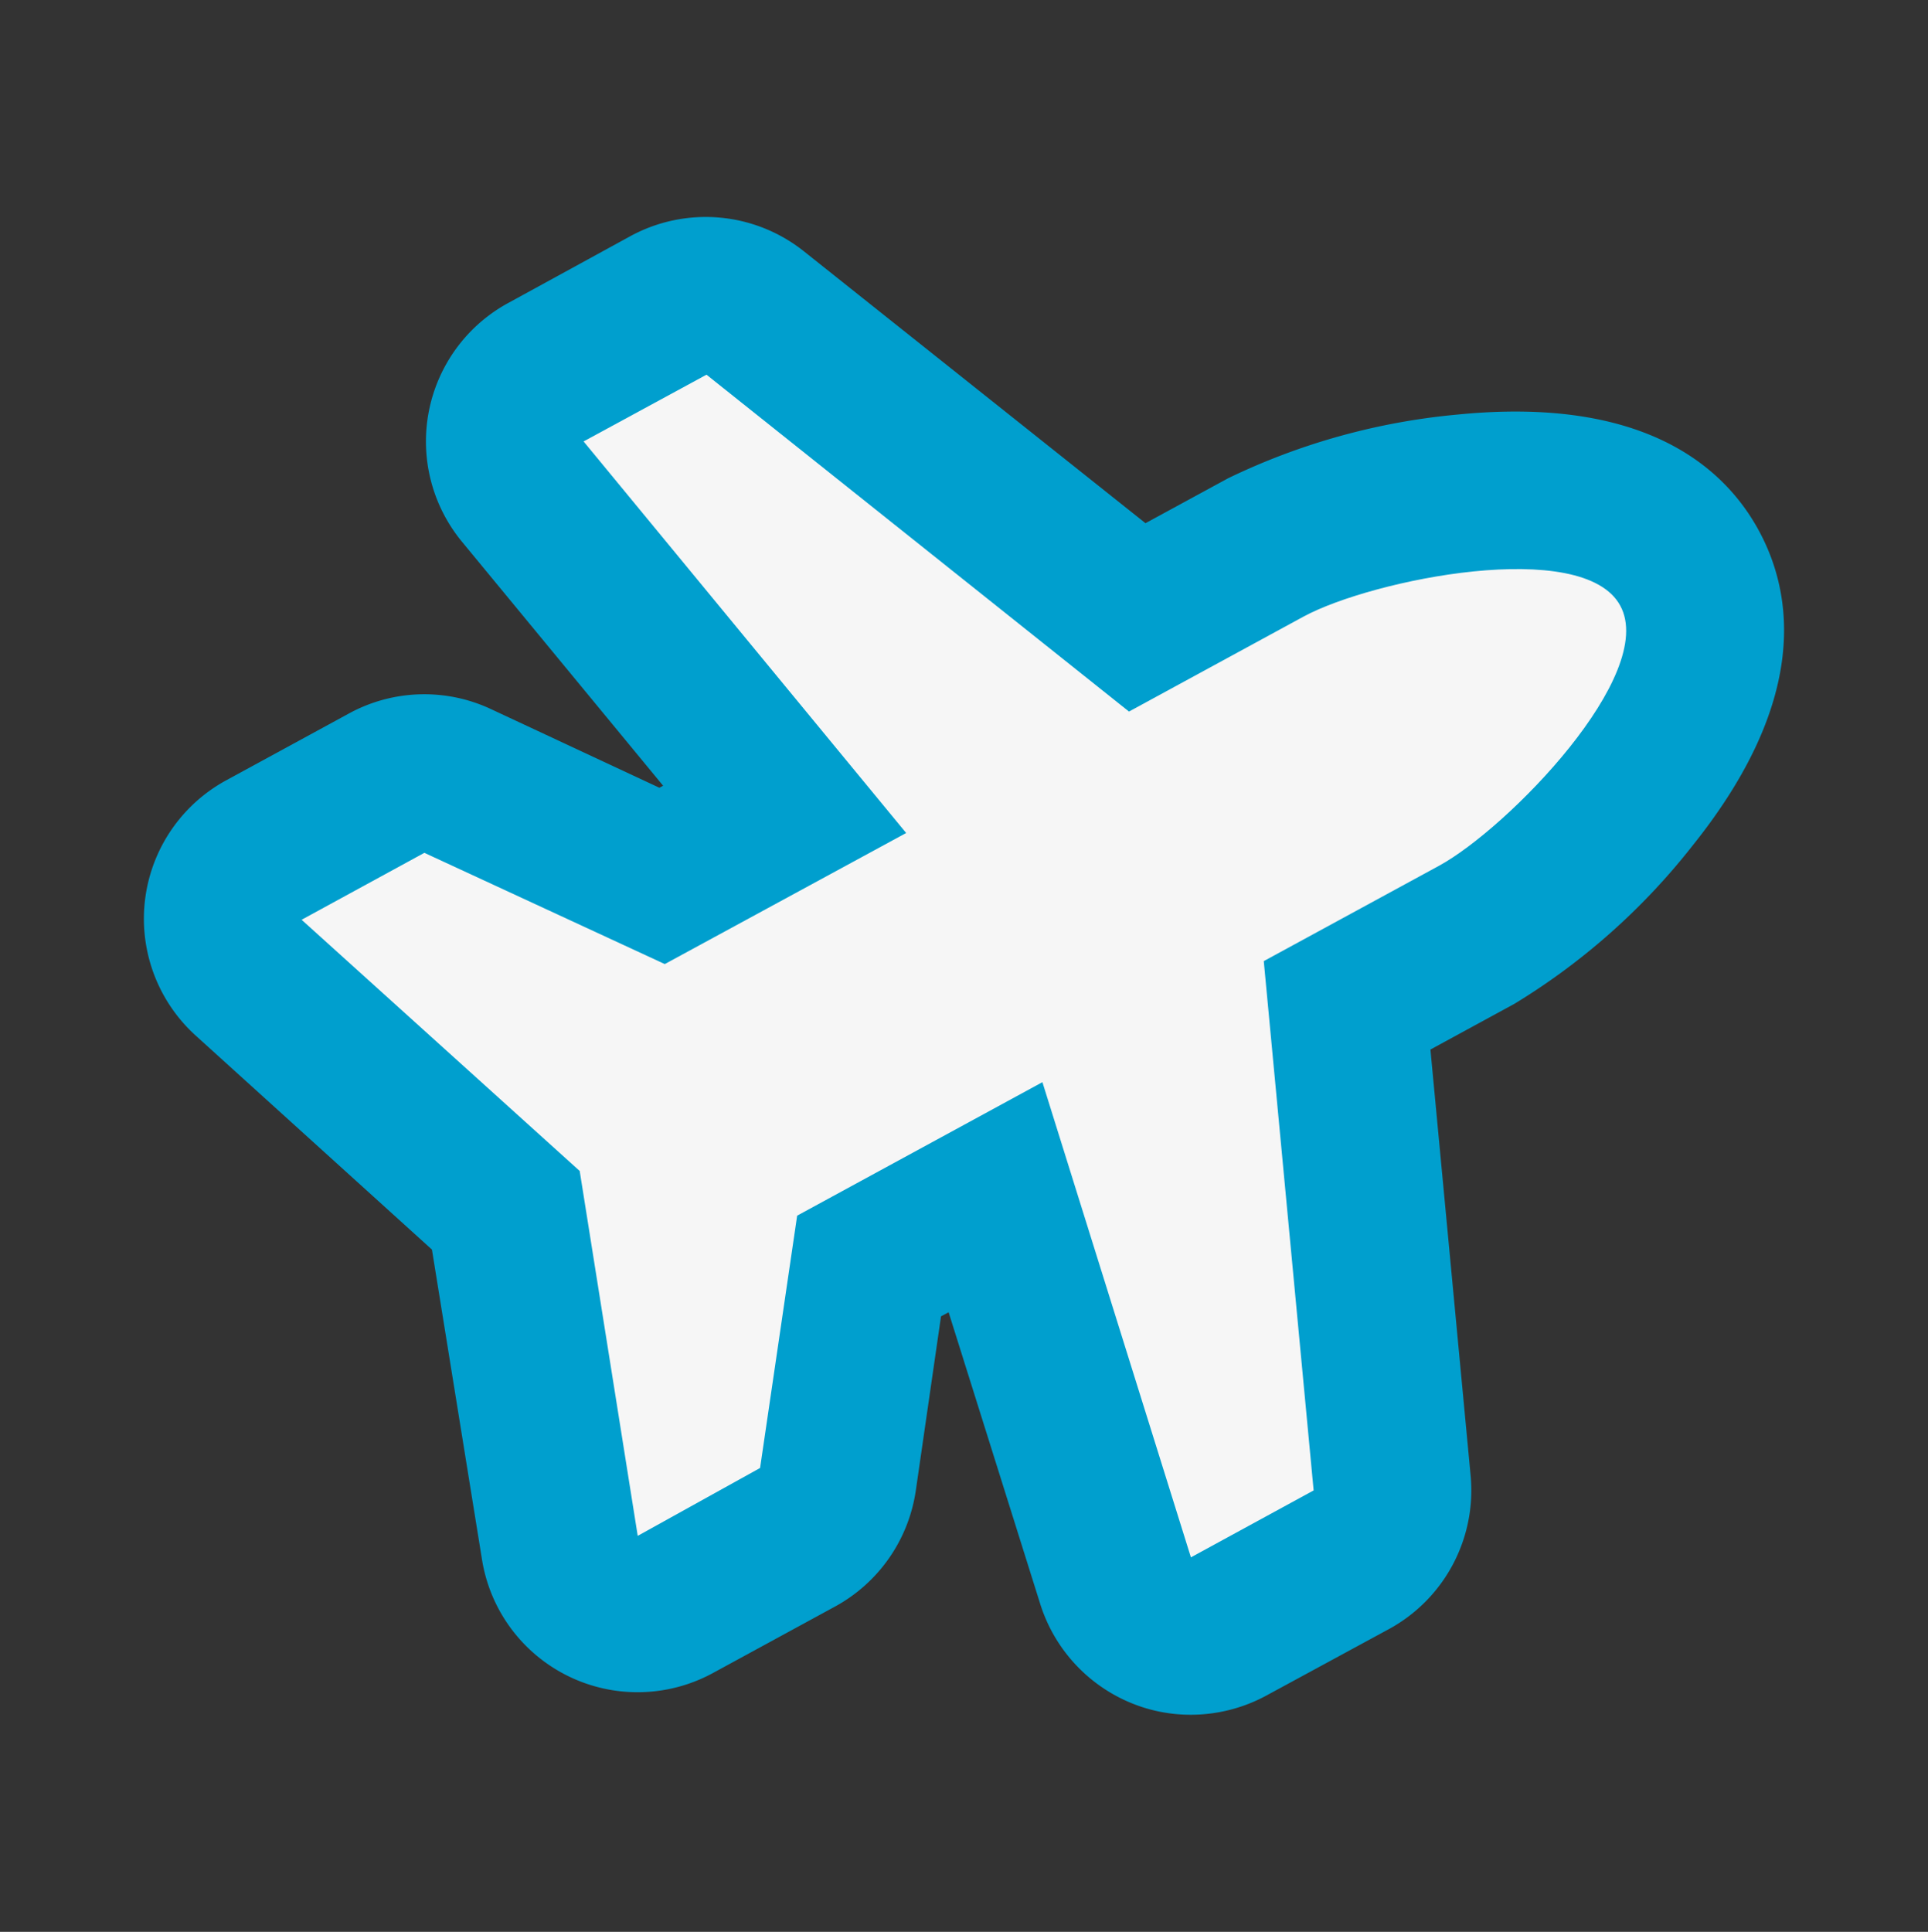 <svg xmlns="http://www.w3.org/2000/svg" width="104" height="104.2" viewBox="0 0 104 104.2"><rect x="0" y="0" width="104" height="104.2" fill="#333333" stroke="none"/><defs><style>.cls-1{fill:#009fce;}.cls-2{fill:#f6f6f6;}.cls-3{fill:none;}</style></defs><g id="レイヤー_2" data-name="レイヤー 2"><g id="ヘッダー"><path class="cls-1" d="M64.24,92.49a8.42,8.42,0,0,1-3.19-.62,8.55,8.55,0,0,1-4.93-5.33L51.17,70.78l-.41.22L49.4,80.4a8.53,8.53,0,0,1-4.35,6.25l-6.63,3.61A8.5,8.5,0,0,1,26,84.12L23.3,67.4,10.56,55.86A8.5,8.5,0,0,1,12.2,42.09l6.63-3.61a8.48,8.48,0,0,1,7.66-.23l9.08,4.24.2-.11L24.92,29.22a8.5,8.5,0,0,1,2.5-12.88L34,12.74a8.5,8.5,0,0,1,9.37.82L61.79,28.22l4.45-2.42a35.93,35.93,0,0,1,12.39-3.44c10.06-1,14.38,2.83,16.24,6.25s2.74,9.13-3.57,17a35.88,35.88,0,0,1-9.62,8.54l-4.52,2.46,2.17,23a8.52,8.52,0,0,1-4.41,8.26L68.3,91.46A8.56,8.56,0,0,1,64.24,92.49ZM56.18,49.87a8.57,8.57,0,0,1,3.18.62l.39.17a8.47,8.47,0,0,1,1.52-3.78,8.54,8.54,0,0,1-4-.79c0,.15,0,.3-.07.46a8.49,8.49,0,0,1-1.44,3.33ZM79.93,36.74h0Z"/><path class="cls-2" d="M87.4,32.67c-2-3.71-13.38-1.42-17.09.59L60.9,38.38,38.11,20.21l-6.63,3.6,17.4,21.12L35.86,52,22.89,46l-6.62,3.61,15,13.55,3.13,19.68L41,79.18l2-13.61,13.23-7.2L64.24,84l6.62-3.61L68.17,51.84l9.45-5.14C81.33,44.68,89.42,36.38,87.4,32.67Z"/><rect class="cls-3" width="104" height="104.2"/></g></g></svg>
